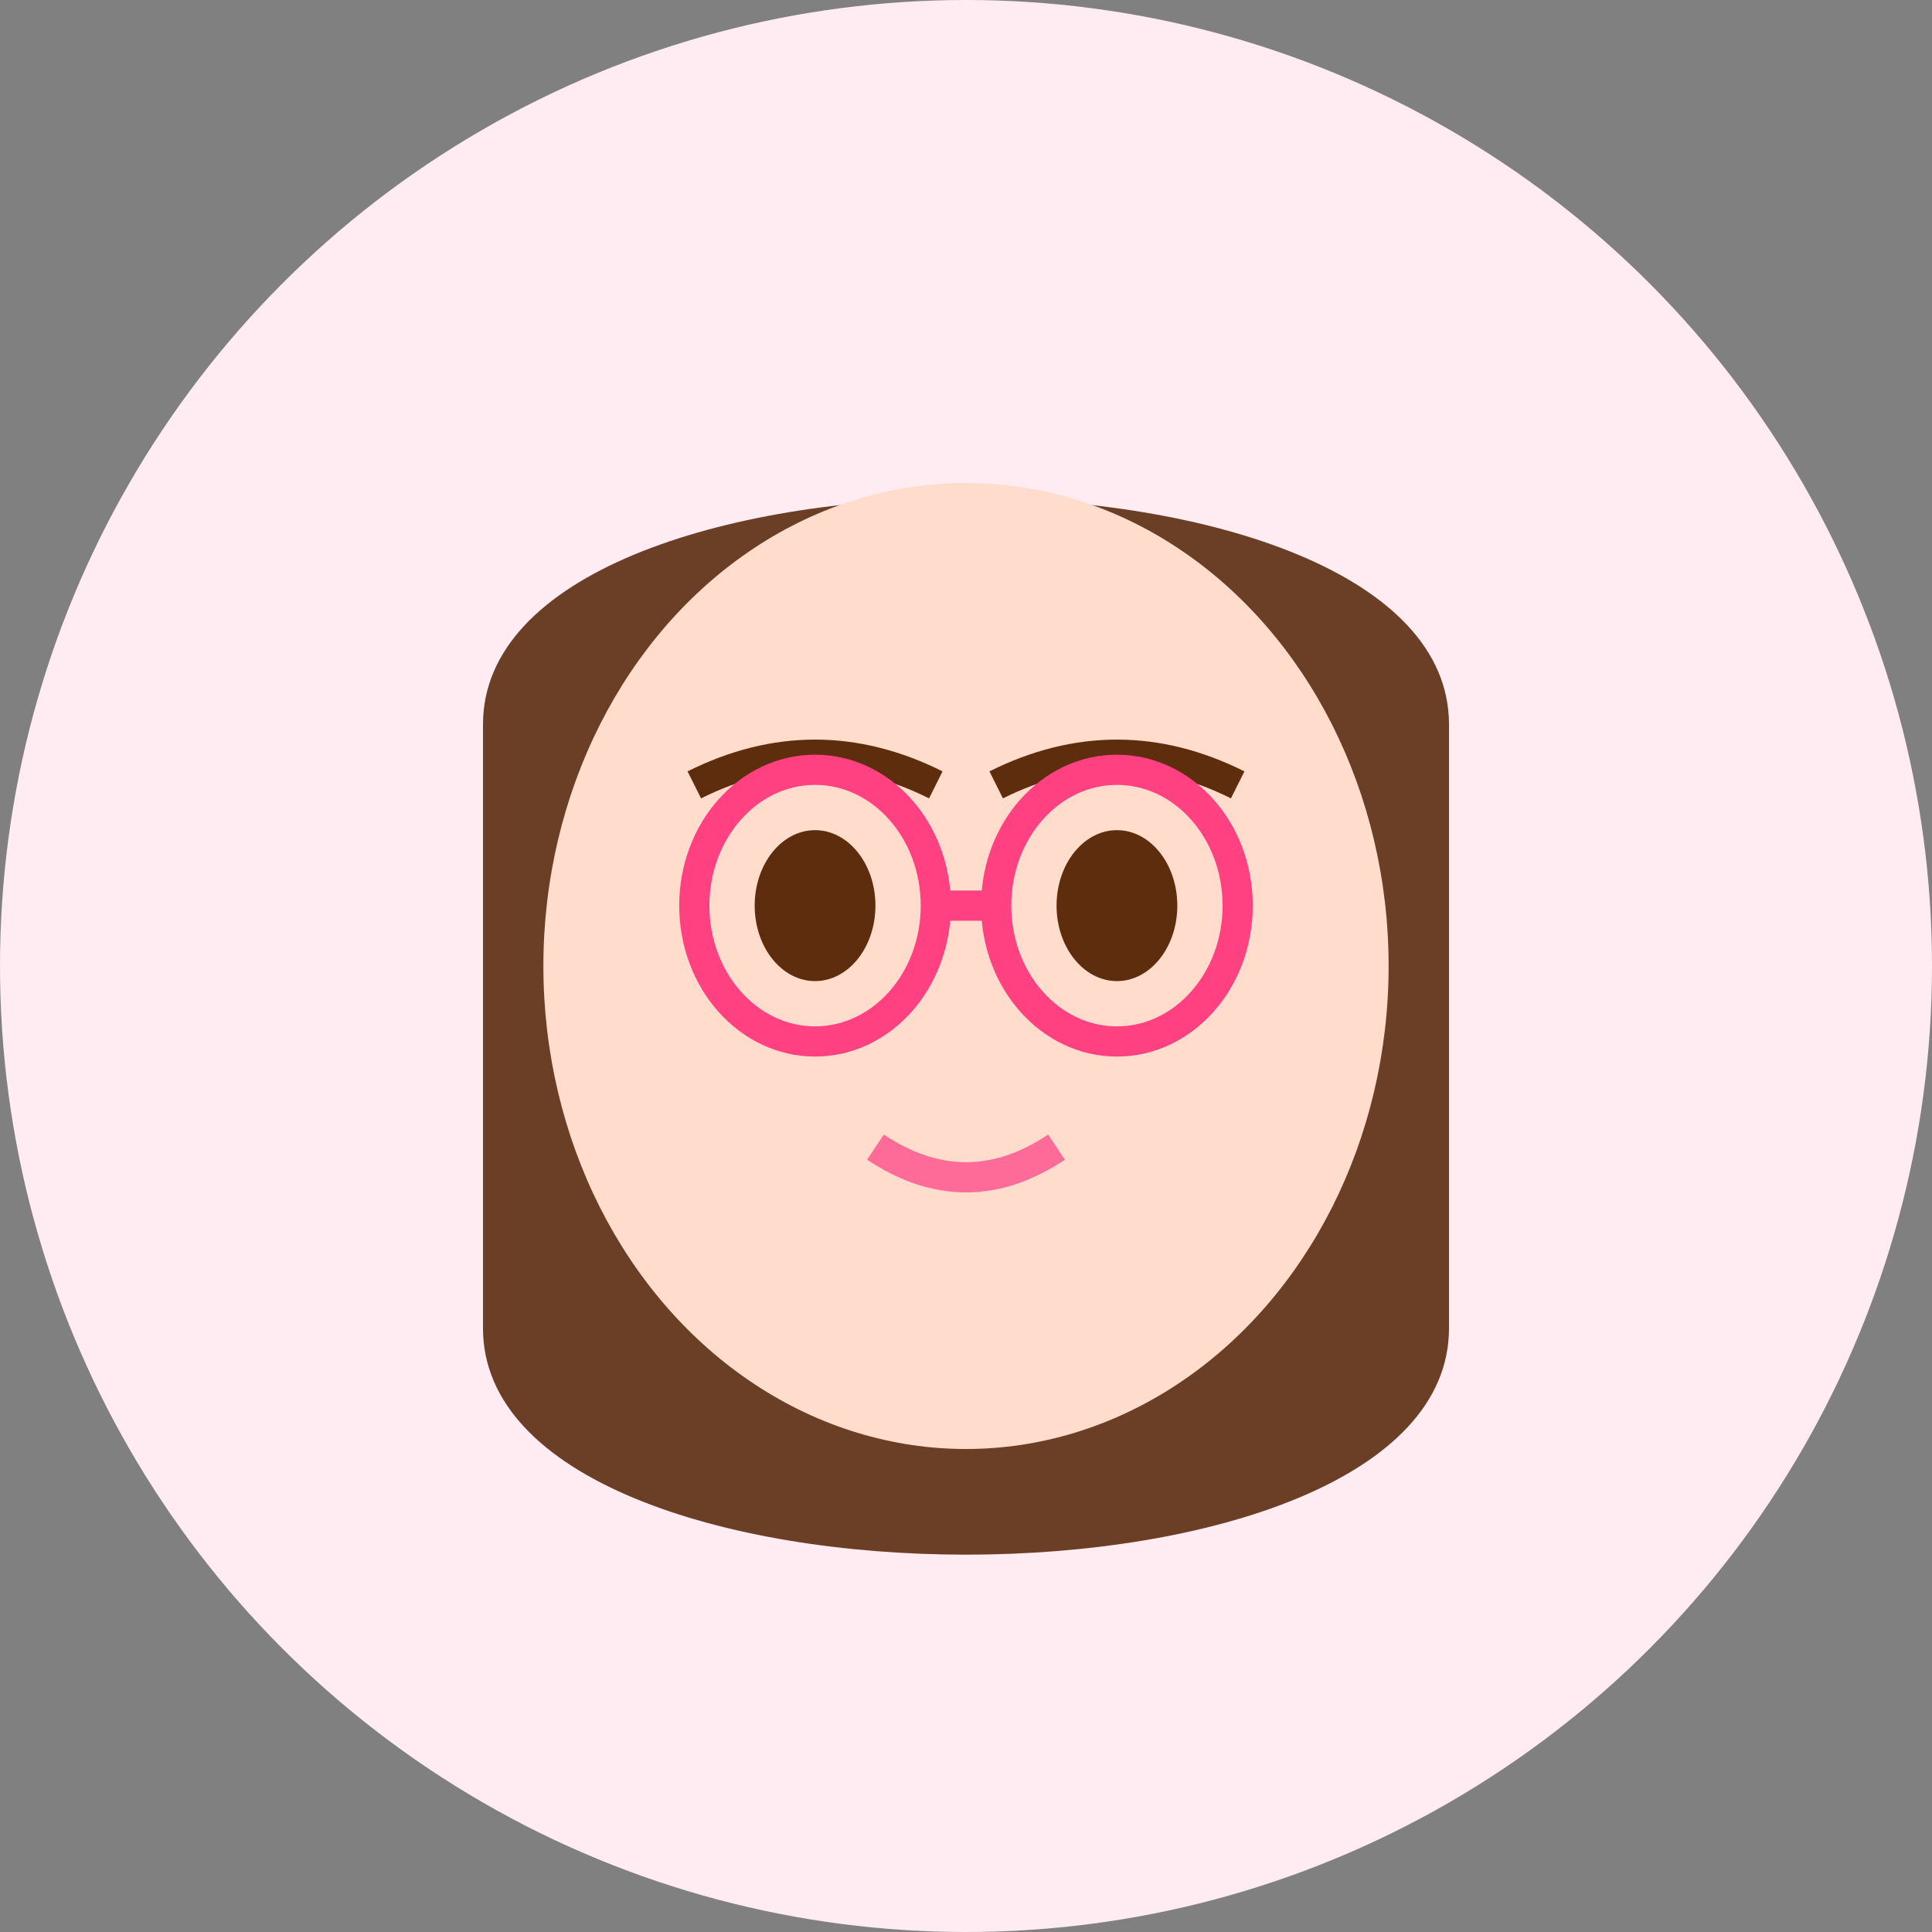 <svg xmlns="http://www.w3.org/2000/svg" viewBox="0 0 128 128">
  <rect x="0" y="0" width="128" height="128" fill="#808080" stroke="none"/>
  <!-- 背景円 -->
  <circle cx="64" cy="64" r="64" fill="#FFEBF2" />
  
  <!-- 髪型 -->
  <path d="M32,48 C32,28 96,28 96,48 L96,88 C96,108 32,108 32,88 Z" fill="#6B3E26" />
  
  <!-- 顔 -->
  <ellipse cx="64" cy="64" rx="28" ry="32" fill="#FFDCCC" />
  
  <!-- 目 -->
  <ellipse cx="54" cy="60" rx="4" ry="5" fill="#5E2D0D" />
  <ellipse cx="74" cy="60" rx="4" ry="5" fill="#5E2D0D" />
  
  <!-- 眉毛 -->
  <path d="M46,52 Q54,48 62,52" stroke="#5E2D0D" stroke-width="2" fill="none" />
  <path d="M66,52 Q74,48 82,52" stroke="#5E2D0D" stroke-width="2" fill="none" />
  
  <!-- 口 -->
  <path d="M58,76 Q64,80 70,76" stroke="#FF6B98" stroke-width="2" fill="none" />
  
  <!-- 赤縁眼鏡 -->
  <ellipse cx="54" cy="60" rx="8" ry="9" stroke="#FF4081" stroke-width="2" fill="none" />
  <ellipse cx="74" cy="60" rx="8" ry="9" stroke="#FF4081" stroke-width="2" fill="none" />
  <path d="M62,60 L66,60" stroke="#FF4081" stroke-width="2" fill="none" />
  
  <!-- スタイル設定 -->
  <style>
    /* ダークモード対応 */
    @media (prefers-color-scheme: dark) {
      circle { fill: #FF80AB; }
    }
  </style>
</svg>
